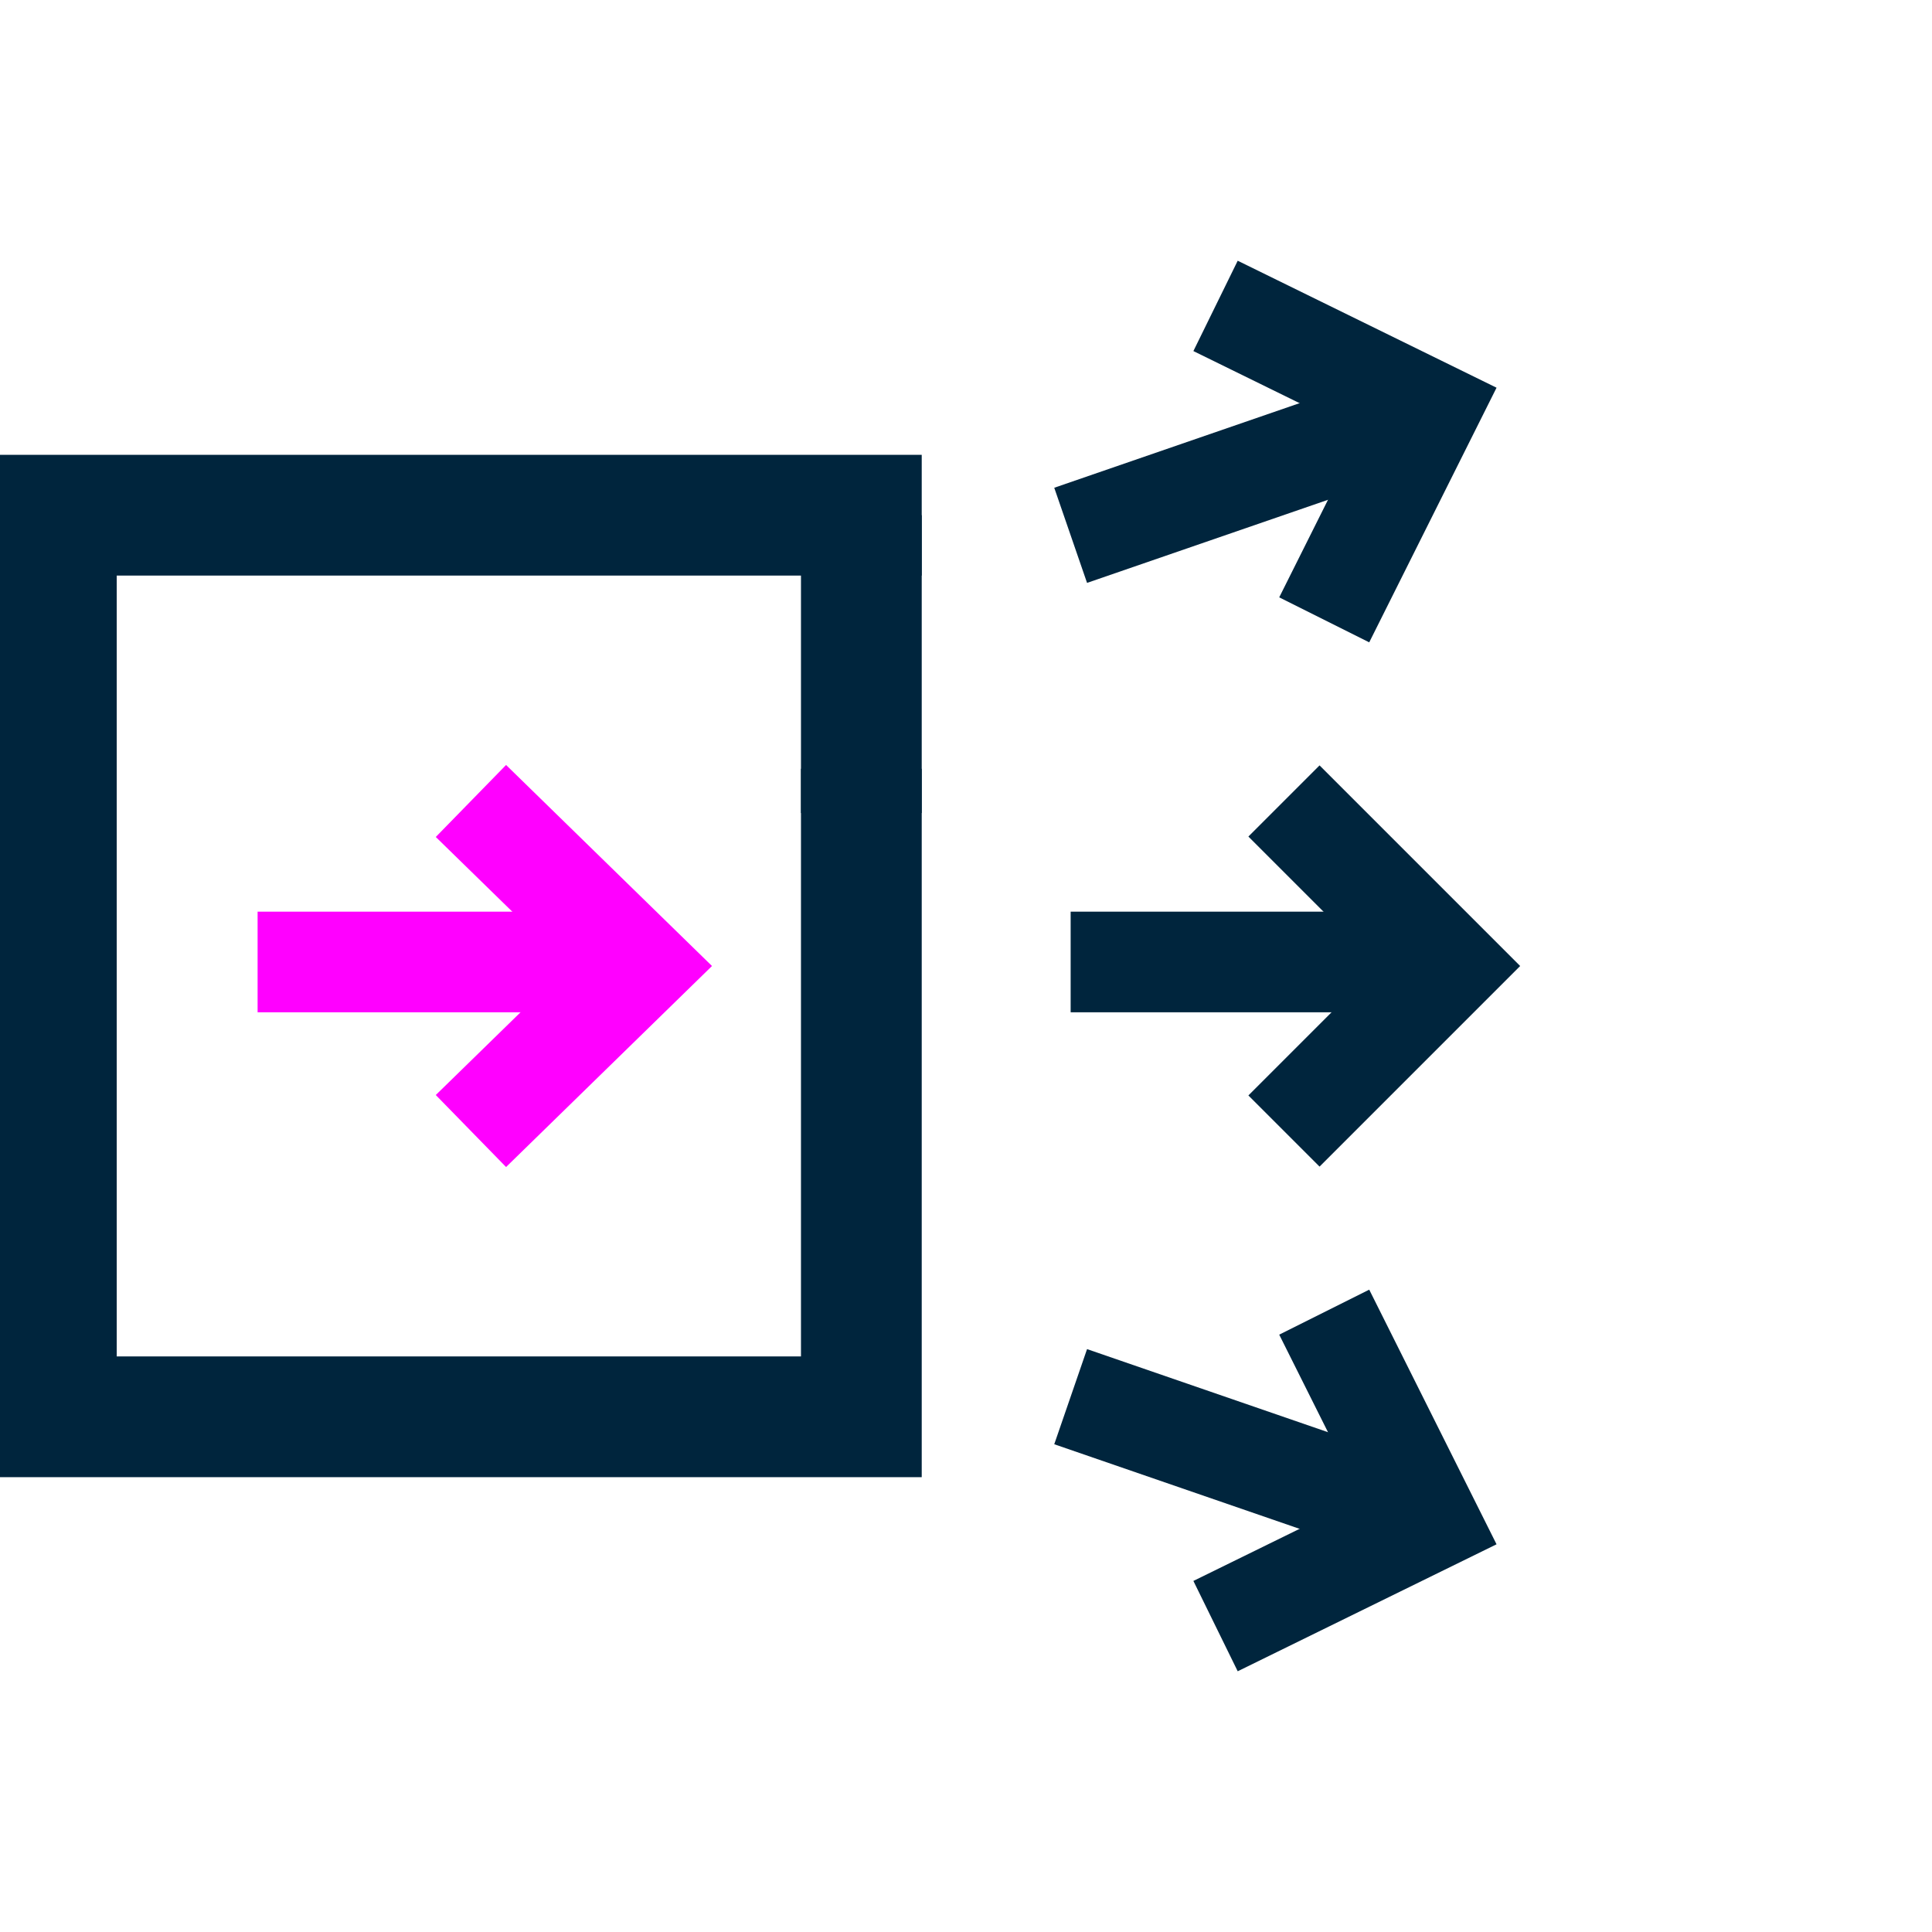 <?xml version="1.0" encoding="utf-8"?>
<!-- Generator: Adobe Illustrator 27.5.0, SVG Export Plug-In . SVG Version: 6.00 Build 0)  -->
<svg version="1.1" id="Layer_1" xmlns="http://www.w3.org/2000/svg" xmlns:xlink="http://www.w3.org/1999/xlink" x="0px" y="0px"
	 viewBox="0 0 48 48" style="enable-background:new 0 0 48 48;" xml:space="preserve">
<style type="text/css">
	.st0{fill:none;stroke:#00253D;stroke-width:3;stroke-miterlimit:10;}
	.st1{fill:none;stroke:#FF00FF;stroke-width:2.5;stroke-miterlimit:10;}
	.st2{fill:none;stroke:#00253D;stroke-width:2.5;stroke-miterlimit:10;}
</style>
<g>
	<g>
		<g>
			<polyline class="st0" points="21.4,19.1 21.4,35.2 1.4,35.2 1.4,12.8 22.9,12.8 			"/>
			<line class="st0" x1="21.4" y1="12.8" x2="21.4" y2="20.2"/>
		</g>
	</g>
	<g>
		<line class="st1" x1="6.4" y1="23.9" x2="15.6" y2="23.9"/>
		<polyline class="st1" points="11.7,19.9 15.9,24 11.7,28.1 		"/>
	</g>
	<g>
		<g>
			<line class="st2" x1="26.6" y1="23.9" x2="35.8" y2="23.9"/>
			<polyline class="st2" points="31.9,19.9 36,24 31.9,28.1 			"/>
		</g>
		<g>
			<line class="st2" x1="26.6" y1="34.7" x2="35.3" y2="37.7"/>
			<polyline class="st2" points="32.9,32.6 35.5,37.8 30.2,40.4 			"/>
		</g>
		<g>
			<line class="st2" x1="26.6" y1="13.3" x2="35.3" y2="10.3"/>
			<polyline class="st2" points="32.9,15.4 35.5,10.2 30.2,7.6 			"/>
		</g>
	</g>
</g>
</svg>
